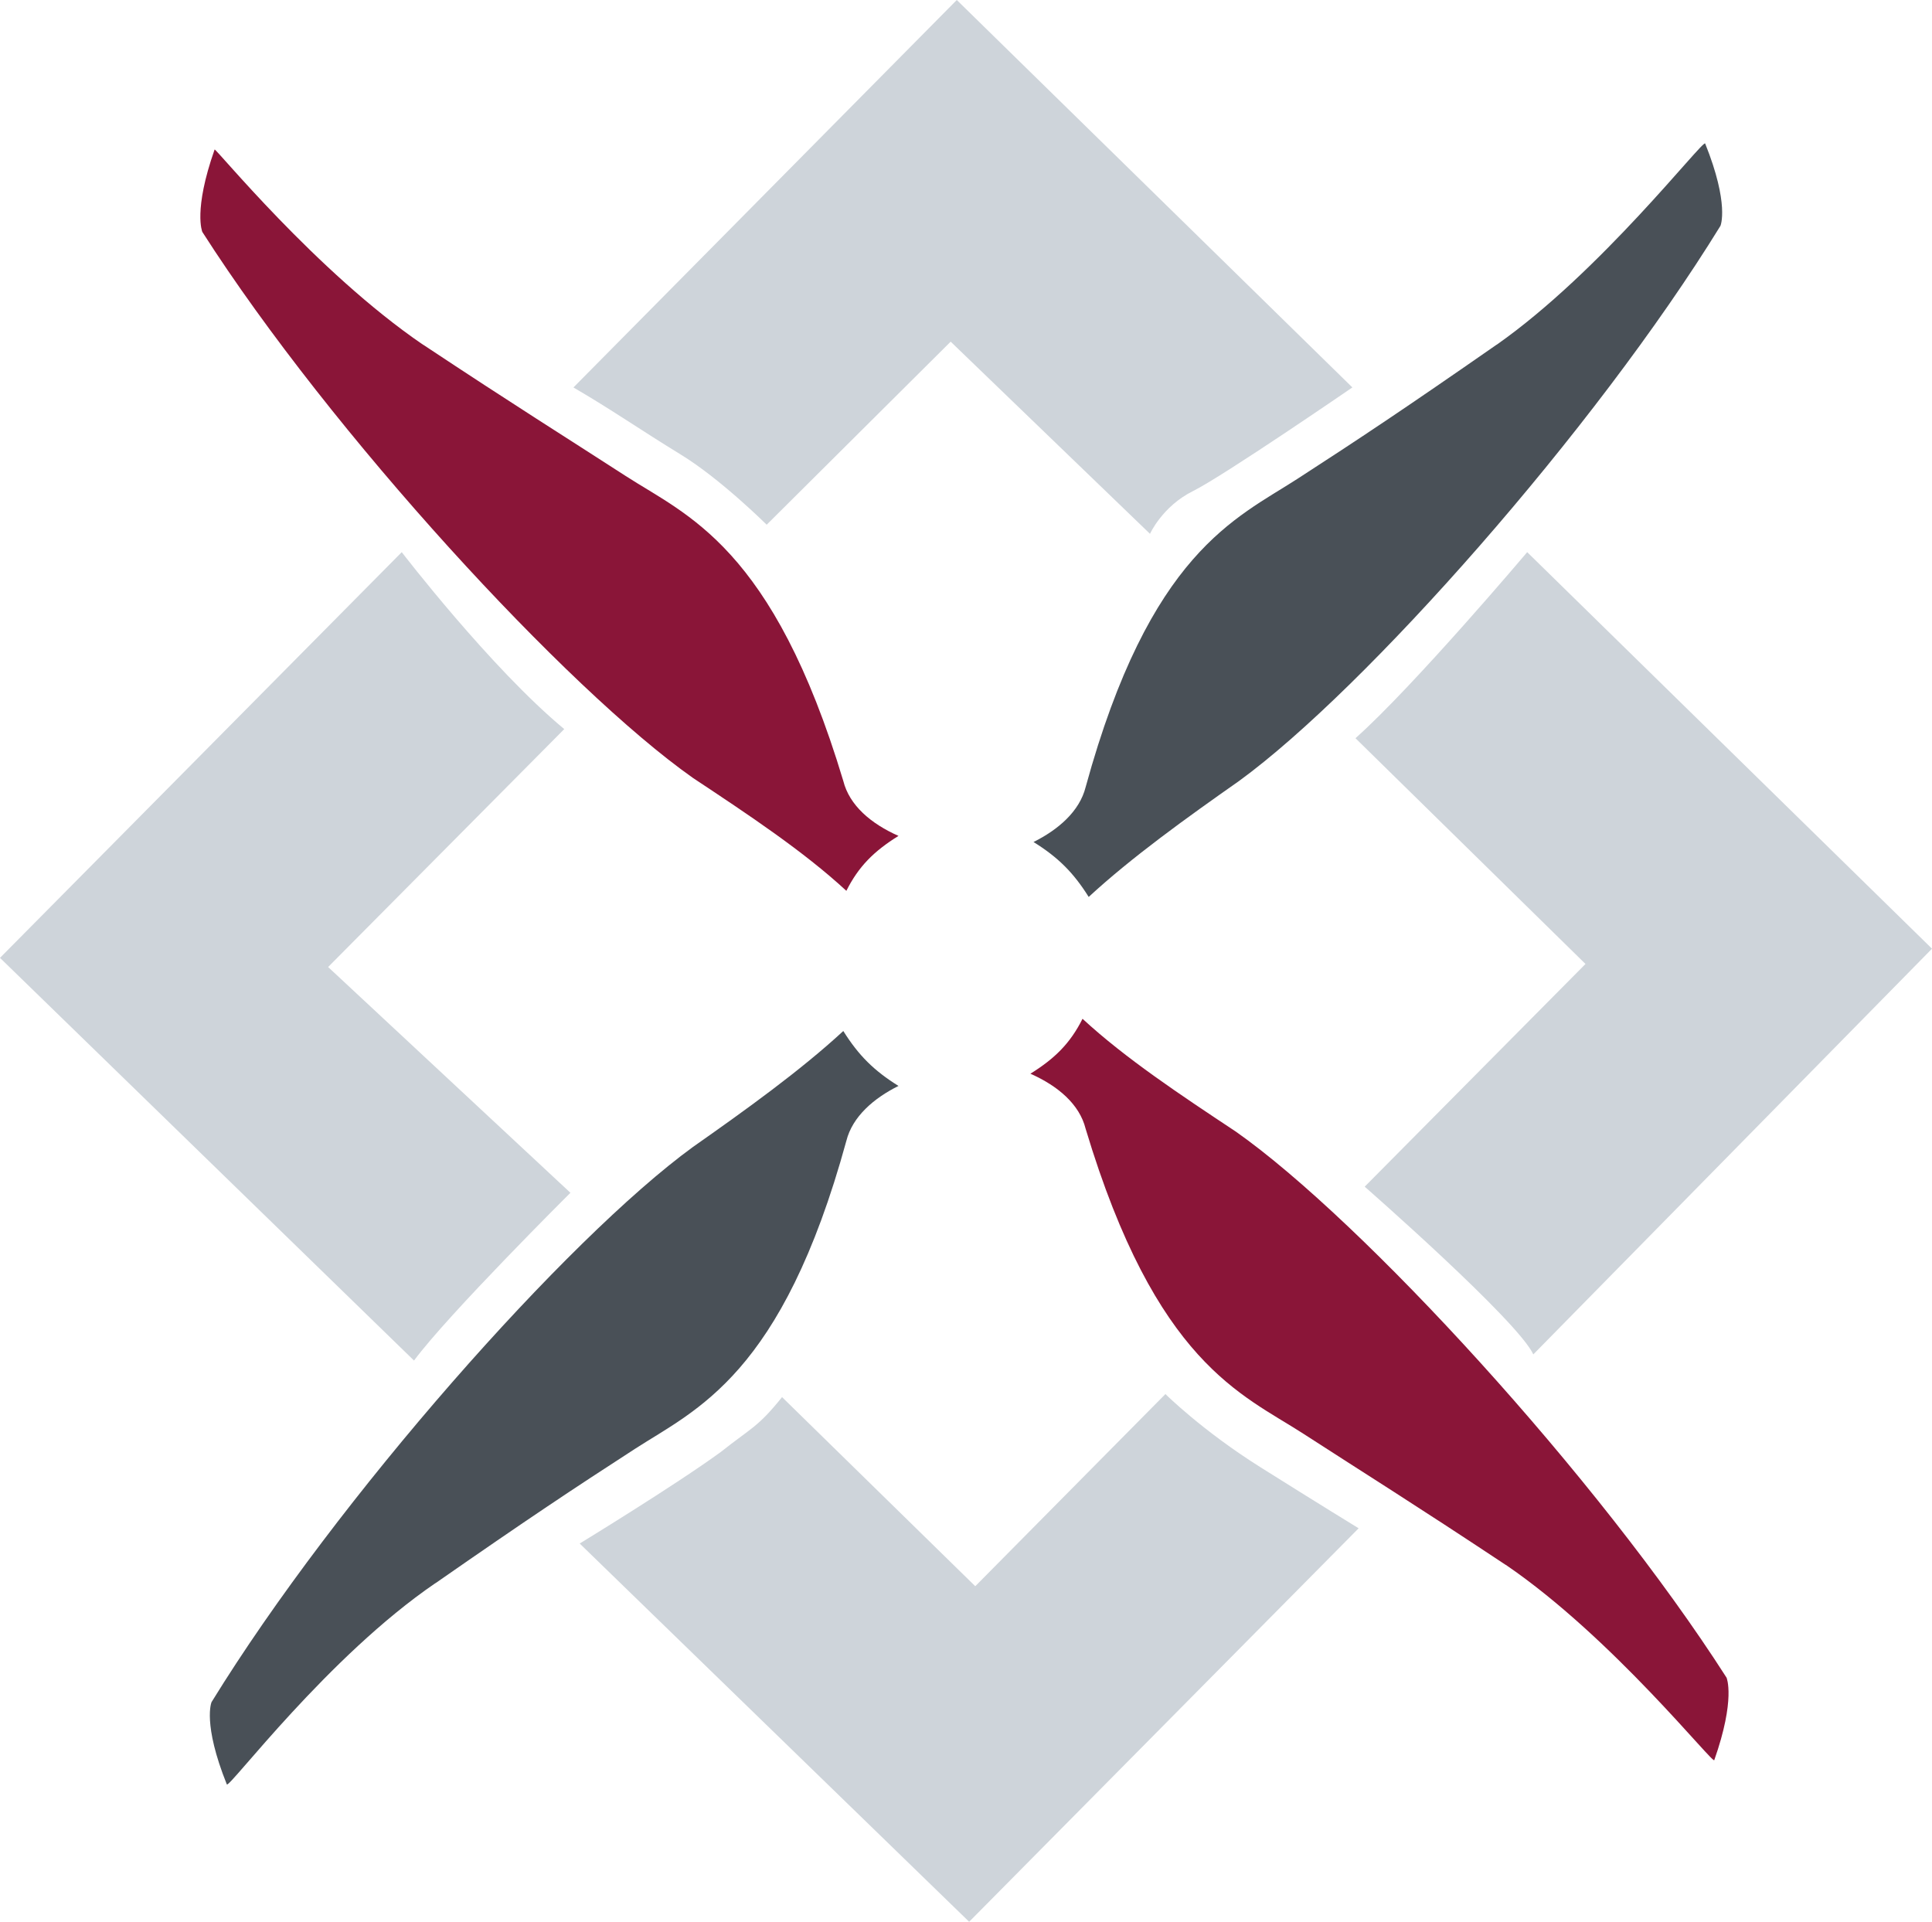<?xml version="1.0" encoding="UTF-8"?>
<svg id="Layer_1" data-name="Layer 1" xmlns="http://www.w3.org/2000/svg" viewBox="0 0 366.88 364.93">
  <defs>
    <style>
      .cls-1 {
        fill: #495057;
      }

      .cls-2 {
        fill: #ced4da;
      }

      .cls-3 {
        fill: #8a1538;
      }
    </style>
  </defs>
  <path class="cls-1" d="M284.19,65.46c-17.47,12.16-26.21,17.96-37.85,25.49-11.65,7.53-27.95,13.9-40.18,58.51-1.16,4.63-5.24,8.11-9.9,10.43,4.66,2.9,7.57,5.79,10.48,10.43,8.15-7.53,18.64-15.06,28.54-22.01,23.88-17.38,67.55-66.62,91.43-105.43,0,0,1.75-4.05-2.91-15.64-.58-.58-19.8,24.33-39.6,38.23Z"/>
  <path class="cls-1" d="M82.69,300.64c17.47-12.16,26.21-17.96,37.85-25.49,11.65-7.53,27.95-13.9,40.18-58.51,1.16-4.63,5.24-8.11,9.9-10.43-4.66-2.9-7.57-5.79-10.48-10.43-8.15,7.53-18.64,15.06-28.54,22.01-23.88,17.38-67.55,66.62-91.43,105.43,0,0-1.75,4.05,2.91,15.64.58.58,19.22-24.33,39.6-38.23Z"/>
  <path class="cls-3" d="M80.36,65.46c17.47,11.59,26.79,17.38,38.43,24.91,11.65,7.53,27.95,13.32,41.35,57.93,1.16,4.63,5.24,8.11,10.48,10.43-4.66,2.9-7.57,5.79-9.9,10.43-8.15-7.53-18.64-14.48-29.12-21.43-23.88-16.8-68.72-65.46-93.18-103.69,0,0-1.75-4.05,2.33-15.64,0-.58,19.22,23.17,39.6,37.07Z"/>
  <path class="cls-3" d="M285.93,297.16c-17.47-11.59-26.79-17.38-38.43-24.91-11.65-7.53-27.95-13.32-41.35-57.93-1.16-4.63-5.24-8.11-10.48-10.43,4.66-2.9,7.57-5.79,9.9-10.43,8.15,7.53,18.64,14.48,29.12,21.43,23.88,16.8,68.72,65.46,93.18,103.69,0,0,1.75,4.05-2.33,15.64,0,1.16-19.22-23.17-39.6-37.07Z"/>
  <path class="cls-2" d="M108.9,73.57L181.69,0l75.12,73.57s-24.46,16.8-30.28,19.69c-5.82,2.9-8.15,8.11-8.15,8.11l-37.85-36.49-34.94,34.76s-8.74-8.69-16.31-13.32c-7.57-4.63-13.39-8.69-20.38-12.74Z"/>
  <path class="cls-2" d="M76.29,104.85s16.89,22.01,30.86,33.6l-44.84,45.18,46.01,42.87s-23.29,23.17-29.7,31.86L0,181.89l76.29-77.04Z"/>
  <path class="cls-2" d="M110.07,293.11s18.05-11.01,26.79-17.38c5.82-4.63,6.99-4.63,11.65-10.43l36.69,35.91,36.11-36.49s6.99,6.95,18.05,13.9c11.06,6.95,18.64,11.59,18.64,11.59l-73.96,74.72-73.96-71.83Z"/>
  <path class="cls-2" d="M259.14,225.33s29.12,25.49,32.03,31.86l75.71-77.04-76.87-75.3s-21.55,25.49-32.61,35.33l43.68,42.87-41.93,42.29Z"/>
</svg>